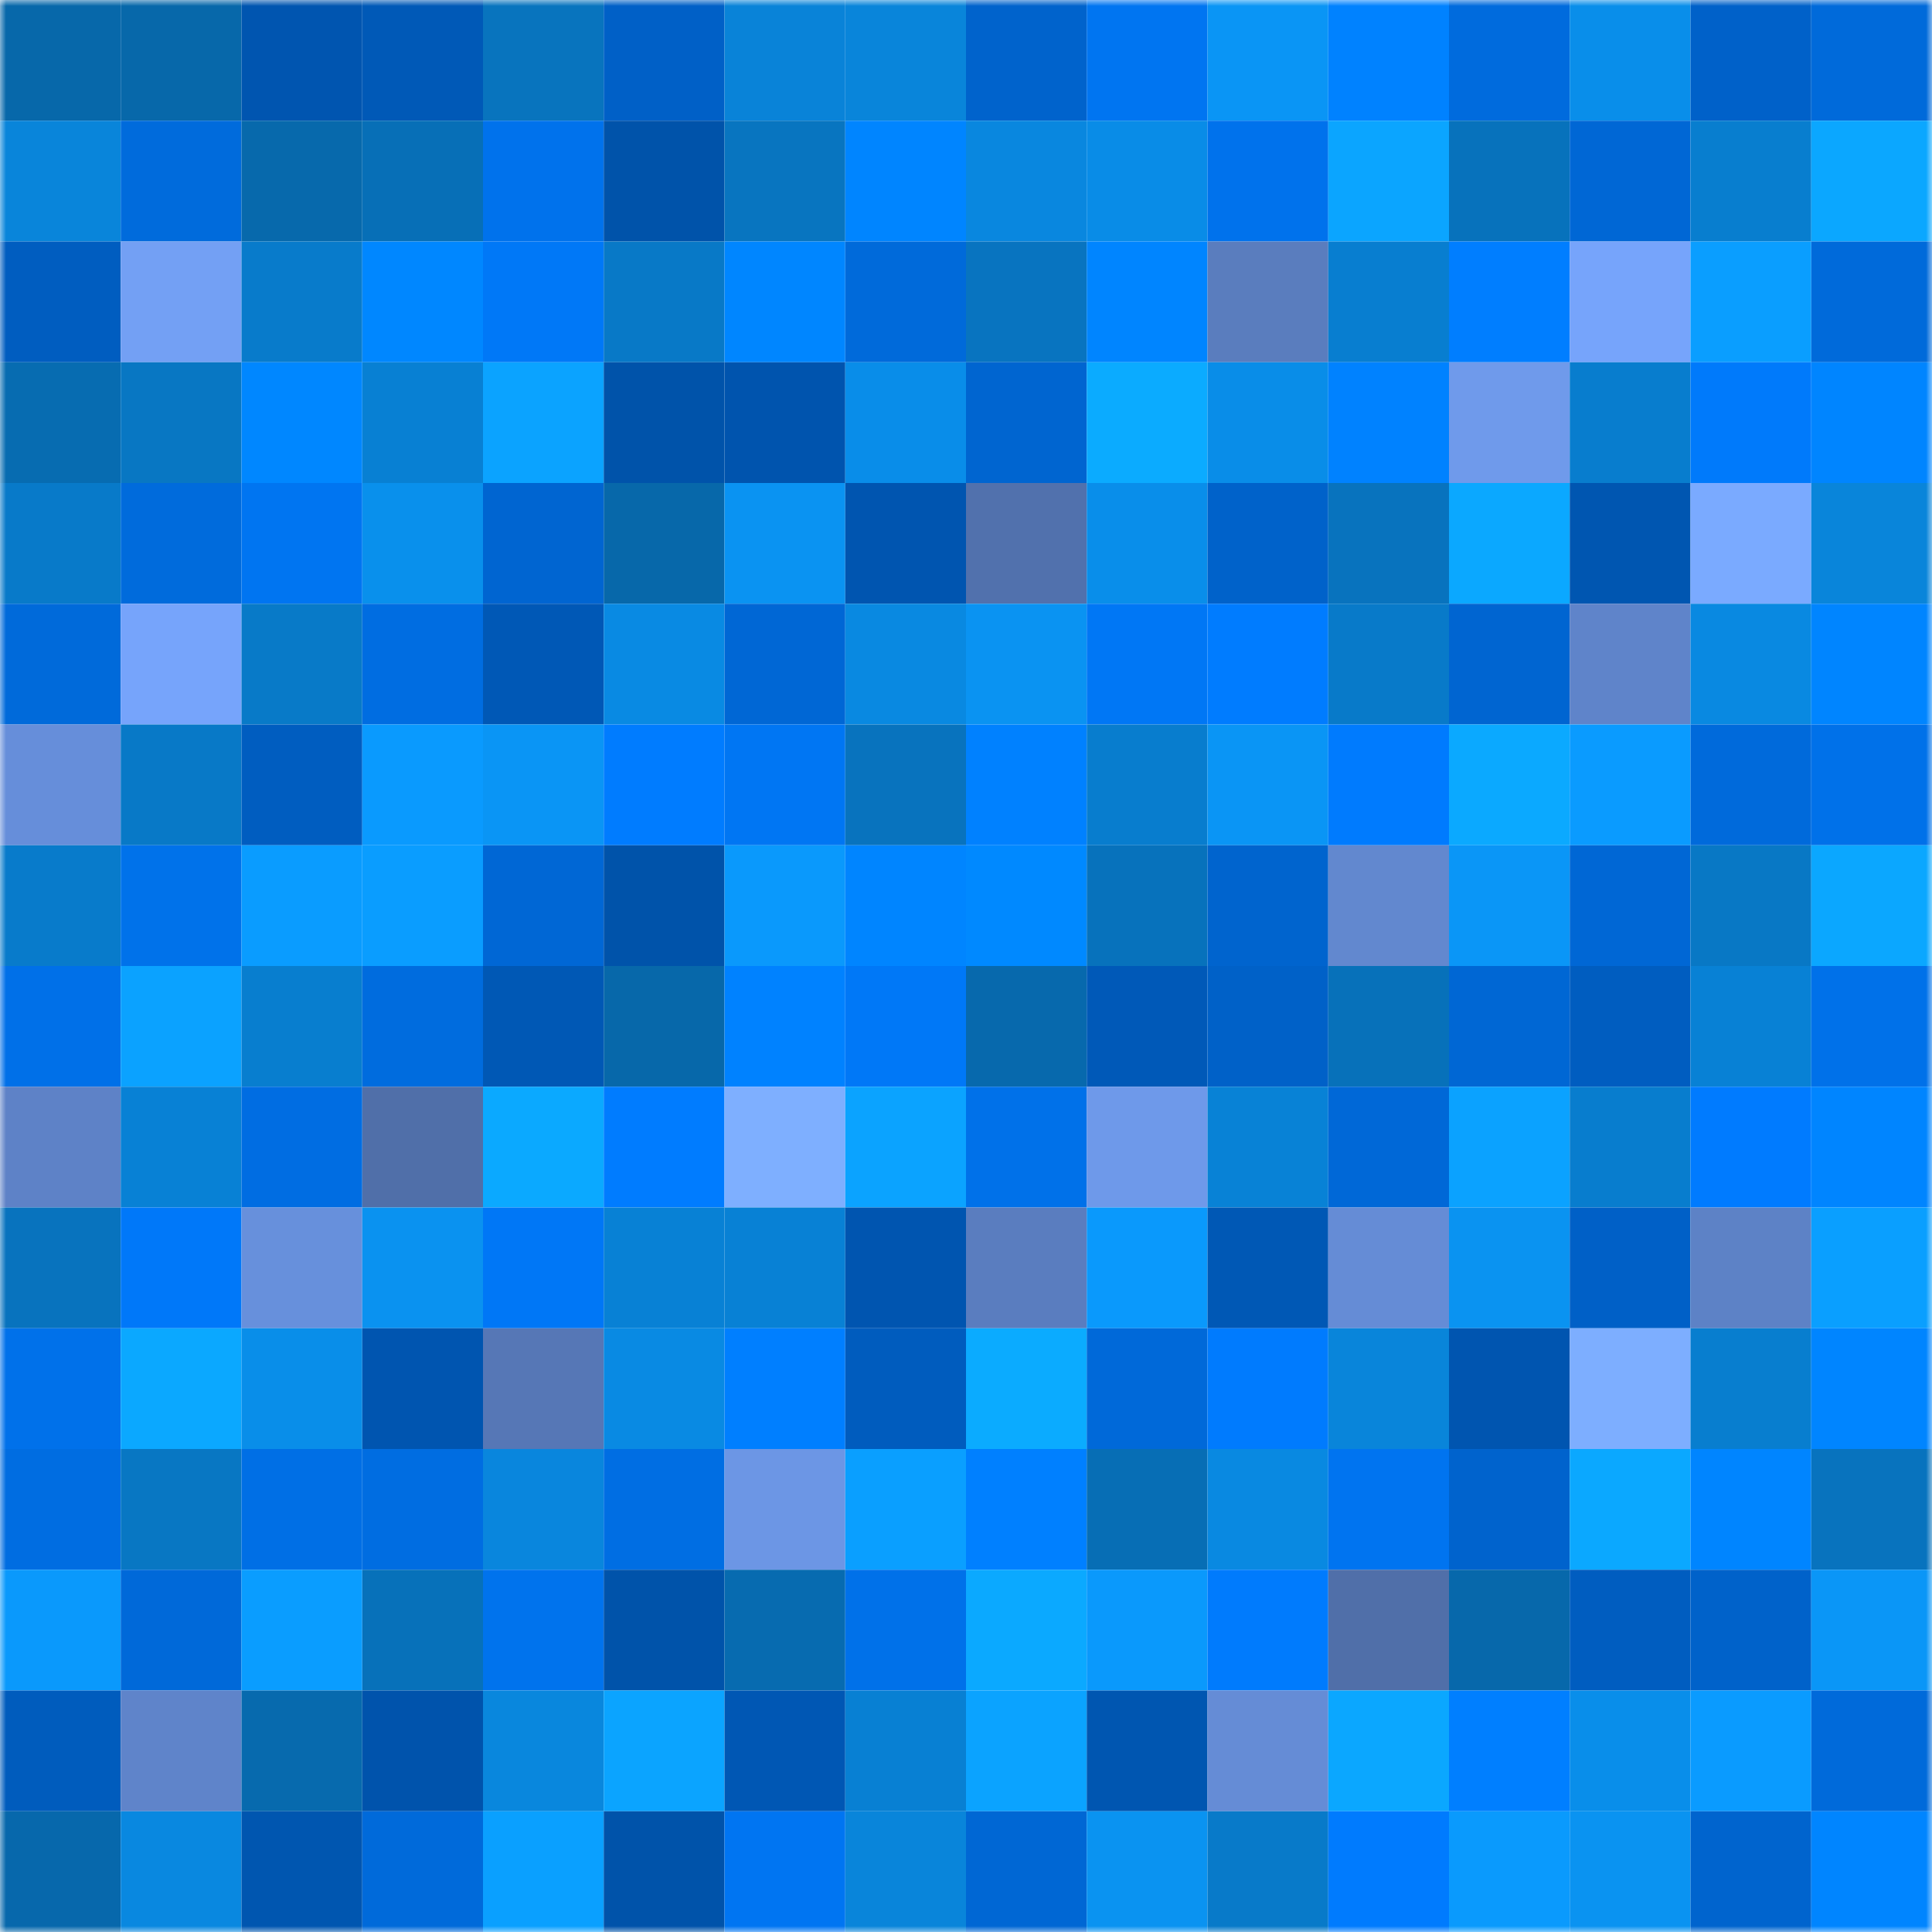<svg viewBox="0 0 160 160" fill="none" role="img" xmlns="http://www.w3.org/2000/svg" width="240" height="240" name="ens%2Ckapitalen.eth"><mask id="1367473918" mask-type="alpha" maskUnits="userSpaceOnUse" x="0" y="0" width="160" height="160"><rect width="160" height="160" fill="#FFFFFF"></rect></mask><g mask="url(#1367473918)"><rect x="0" y="0" width="10" height="10" fill="#0768aa"></rect><rect x="10" y="0" width="10" height="10" fill="#0768aa"></rect><rect x="20" y="0" width="10" height="10" fill="#0055b0"></rect><rect x="30" y="0" width="10" height="10" fill="#0059b7"></rect><rect x="40" y="0" width="10" height="10" fill="#0874be"></rect><rect x="50" y="0" width="10" height="10" fill="#0060c7"></rect><rect x="60" y="0" width="10" height="10" fill="#0983d8"></rect><rect x="70" y="0" width="10" height="10" fill="#0985da"></rect><rect x="80" y="0" width="10" height="10" fill="#0063cc"></rect><rect x="90" y="0" width="10" height="10" fill="#0075f1"></rect><rect x="100" y="0" width="10" height="10" fill="#0a95f5"></rect><rect x="110" y="0" width="10" height="10" fill="#0082ff"></rect><rect x="120" y="0" width="10" height="10" fill="#006bdd"></rect><rect x="130" y="0" width="10" height="10" fill="#098eea"></rect><rect x="140" y="0" width="10" height="10" fill="#0061c9"></rect><rect x="150" y="0" width="10" height="10" fill="#006ada"></rect><rect x="0" y="10" width="10" height="10" fill="#0985da"></rect><rect x="10" y="10" width="10" height="10" fill="#006bdc"></rect><rect x="20" y="10" width="10" height="10" fill="#0769ac"></rect><rect x="30" y="10" width="10" height="10" fill="#076fb7"></rect><rect x="40" y="10" width="10" height="10" fill="#0072ec"></rect><rect x="50" y="10" width="10" height="10" fill="#0053aa"></rect><rect x="60" y="10" width="10" height="10" fill="#0875c0"></rect><rect x="70" y="10" width="10" height="10" fill="#0085ff"></rect><rect x="80" y="10" width="10" height="10" fill="#0987df"></rect><rect x="90" y="10" width="10" height="10" fill="#098ce7"></rect><rect x="100" y="10" width="10" height="10" fill="#0072ec"></rect><rect x="110" y="10" width="10" height="10" fill="#0ba5ff"></rect><rect x="120" y="10" width="10" height="10" fill="#0772bc"></rect><rect x="130" y="10" width="10" height="10" fill="#0067d5"></rect><rect x="140" y="10" width="10" height="10" fill="#087ecf"></rect><rect x="150" y="10" width="10" height="10" fill="#0ba7ff"></rect><rect x="0" y="20" width="10" height="10" fill="#005dc0"></rect><rect x="10" y="20" width="10" height="10" fill="#73a0f4"></rect><rect x="20" y="20" width="10" height="10" fill="#087bcb"></rect><rect x="30" y="20" width="10" height="10" fill="#0087ff"></rect><rect x="40" y="20" width="10" height="10" fill="#0078f7"></rect><rect x="50" y="20" width="10" height="10" fill="#0879c7"></rect><rect x="60" y="20" width="10" height="10" fill="#0086ff"></rect><rect x="70" y="20" width="10" height="10" fill="#006ada"></rect><rect x="80" y="20" width="10" height="10" fill="#0874c0"></rect><rect x="90" y="20" width="10" height="10" fill="#0085ff"></rect><rect x="100" y="20" width="10" height="10" fill="#5a7dbe"></rect><rect x="110" y="20" width="10" height="10" fill="#087ed0"></rect><rect x="120" y="20" width="10" height="10" fill="#007eff"></rect><rect x="130" y="20" width="10" height="10" fill="#76a4fb"></rect><rect x="140" y="20" width="10" height="10" fill="#0a9eff"></rect><rect x="150" y="20" width="10" height="10" fill="#006ada"></rect><rect x="0" y="30" width="10" height="10" fill="#076cb1"></rect><rect x="10" y="30" width="10" height="10" fill="#0877c3"></rect><rect x="20" y="30" width="10" height="10" fill="#0087ff"></rect><rect x="30" y="30" width="10" height="10" fill="#0880d3"></rect><rect x="40" y="30" width="10" height="10" fill="#0ba3ff"></rect><rect x="50" y="30" width="10" height="10" fill="#0053aa"></rect><rect x="60" y="30" width="10" height="10" fill="#0054ae"></rect><rect x="70" y="30" width="10" height="10" fill="#098de9"></rect><rect x="80" y="30" width="10" height="10" fill="#0065d0"></rect><rect x="90" y="30" width="10" height="10" fill="#0babff"></rect><rect x="100" y="30" width="10" height="10" fill="#098de8"></rect><rect x="110" y="30" width="10" height="10" fill="#0082ff"></rect><rect x="120" y="30" width="10" height="10" fill="#6f9aeb"></rect><rect x="130" y="30" width="10" height="10" fill="#087dce"></rect><rect x="140" y="30" width="10" height="10" fill="#007afb"></rect><rect x="150" y="30" width="10" height="10" fill="#0085ff"></rect><rect x="0" y="40" width="10" height="10" fill="#087ac9"></rect><rect x="10" y="40" width="10" height="10" fill="#006bdc"></rect><rect x="20" y="40" width="10" height="10" fill="#0075f1"></rect><rect x="30" y="40" width="10" height="10" fill="#0990ec"></rect><rect x="40" y="40" width="10" height="10" fill="#0065d1"></rect><rect x="50" y="40" width="10" height="10" fill="#0768aa"></rect><rect x="60" y="40" width="10" height="10" fill="#0a93f2"></rect><rect x="70" y="40" width="10" height="10" fill="#0055b0"></rect><rect x="80" y="40" width="10" height="10" fill="#5171ad"></rect><rect x="90" y="40" width="10" height="10" fill="#098eea"></rect><rect x="100" y="40" width="10" height="10" fill="#0062ca"></rect><rect x="110" y="40" width="10" height="10" fill="#0873be"></rect><rect x="120" y="40" width="10" height="10" fill="#0ba8ff"></rect><rect x="130" y="40" width="10" height="10" fill="#0056b1"></rect><rect x="140" y="40" width="10" height="10" fill="#7aaaff"></rect><rect x="150" y="40" width="10" height="10" fill="#0985da"></rect><rect x="0" y="50" width="10" height="10" fill="#006ada"></rect><rect x="10" y="50" width="10" height="10" fill="#76a4fb"></rect><rect x="20" y="50" width="10" height="10" fill="#087ac8"></rect><rect x="30" y="50" width="10" height="10" fill="#006de1"></rect><rect x="40" y="50" width="10" height="10" fill="#0058b6"></rect><rect x="50" y="50" width="10" height="10" fill="#098ae3"></rect><rect x="60" y="50" width="10" height="10" fill="#0067d5"></rect><rect x="70" y="50" width="10" height="10" fill="#0989e1"></rect><rect x="80" y="50" width="10" height="10" fill="#0a93f2"></rect><rect x="90" y="50" width="10" height="10" fill="#0077f5"></rect><rect x="100" y="50" width="10" height="10" fill="#007cff"></rect><rect x="110" y="50" width="10" height="10" fill="#087ac9"></rect><rect x="120" y="50" width="10" height="10" fill="#0065d1"></rect><rect x="130" y="50" width="10" height="10" fill="#5f84ca"></rect><rect x="140" y="50" width="10" height="10" fill="#0989e1"></rect><rect x="150" y="50" width="10" height="10" fill="#0085ff"></rect><rect x="0" y="60" width="10" height="10" fill="#668eda"></rect><rect x="10" y="60" width="10" height="10" fill="#0879c7"></rect><rect x="20" y="60" width="10" height="10" fill="#005dc0"></rect><rect x="30" y="60" width="10" height="10" fill="#0a9afe"></rect><rect x="40" y="60" width="10" height="10" fill="#0a95f5"></rect><rect x="50" y="60" width="10" height="10" fill="#007cff"></rect><rect x="60" y="60" width="10" height="10" fill="#0076f3"></rect><rect x="70" y="60" width="10" height="10" fill="#0873be"></rect><rect x="80" y="60" width="10" height="10" fill="#0081ff"></rect><rect x="90" y="60" width="10" height="10" fill="#087dce"></rect><rect x="100" y="60" width="10" height="10" fill="#0a95f5"></rect><rect x="110" y="60" width="10" height="10" fill="#007bfe"></rect><rect x="120" y="60" width="10" height="10" fill="#0ba9ff"></rect><rect x="130" y="60" width="10" height="10" fill="#0a9bff"></rect><rect x="140" y="60" width="10" height="10" fill="#006adb"></rect><rect x="150" y="60" width="10" height="10" fill="#0071e9"></rect><rect x="0" y="70" width="10" height="10" fill="#087bcb"></rect><rect x="10" y="70" width="10" height="10" fill="#0072ea"></rect><rect x="20" y="70" width="10" height="10" fill="#0a9cff"></rect><rect x="30" y="70" width="10" height="10" fill="#0a9dff"></rect><rect x="40" y="70" width="10" height="10" fill="#0067d5"></rect><rect x="50" y="70" width="10" height="10" fill="#0053aa"></rect><rect x="60" y="70" width="10" height="10" fill="#0a99fc"></rect><rect x="70" y="70" width="10" height="10" fill="#0085ff"></rect><rect x="80" y="70" width="10" height="10" fill="#0089ff"></rect><rect x="90" y="70" width="10" height="10" fill="#0772bc"></rect><rect x="100" y="70" width="10" height="10" fill="#0064ce"></rect><rect x="110" y="70" width="10" height="10" fill="#6288cf"></rect><rect x="120" y="70" width="10" height="10" fill="#0a96f7"></rect><rect x="130" y="70" width="10" height="10" fill="#0067d5"></rect><rect x="140" y="70" width="10" height="10" fill="#0878c5"></rect><rect x="150" y="70" width="10" height="10" fill="#0ba7ff"></rect><rect x="0" y="80" width="10" height="10" fill="#0070e8"></rect><rect x="10" y="80" width="10" height="10" fill="#0ba2ff"></rect><rect x="20" y="80" width="10" height="10" fill="#087ecf"></rect><rect x="30" y="80" width="10" height="10" fill="#006cde"></rect><rect x="40" y="80" width="10" height="10" fill="#0058b5"></rect><rect x="50" y="80" width="10" height="10" fill="#0768aa"></rect><rect x="60" y="80" width="10" height="10" fill="#0082ff"></rect><rect x="70" y="80" width="10" height="10" fill="#0078f7"></rect><rect x="80" y="80" width="10" height="10" fill="#0769ad"></rect><rect x="90" y="80" width="10" height="10" fill="#0059b8"></rect><rect x="100" y="80" width="10" height="10" fill="#0061c8"></rect><rect x="110" y="80" width="10" height="10" fill="#0771ba"></rect><rect x="120" y="80" width="10" height="10" fill="#0067d4"></rect><rect x="130" y="80" width="10" height="10" fill="#005dc0"></rect><rect x="140" y="80" width="10" height="10" fill="#0881d5"></rect><rect x="150" y="80" width="10" height="10" fill="#0071e9"></rect><rect x="0" y="90" width="10" height="10" fill="#5e82c7"></rect><rect x="10" y="90" width="10" height="10" fill="#0881d5"></rect><rect x="20" y="90" width="10" height="10" fill="#006de2"></rect><rect x="30" y="90" width="10" height="10" fill="#506fa9"></rect><rect x="40" y="90" width="10" height="10" fill="#0ba9ff"></rect><rect x="50" y="90" width="10" height="10" fill="#007cff"></rect><rect x="60" y="90" width="10" height="10" fill="#7eafff"></rect><rect x="70" y="90" width="10" height="10" fill="#0ba3ff"></rect><rect x="80" y="90" width="10" height="10" fill="#0071e9"></rect><rect x="90" y="90" width="10" height="10" fill="#6e99ea"></rect><rect x="100" y="90" width="10" height="10" fill="#0882d6"></rect><rect x="110" y="90" width="10" height="10" fill="#0068d7"></rect><rect x="120" y="90" width="10" height="10" fill="#0ba2ff"></rect><rect x="130" y="90" width="10" height="10" fill="#087dce"></rect><rect x="140" y="90" width="10" height="10" fill="#007bff"></rect><rect x="150" y="90" width="10" height="10" fill="#0085ff"></rect><rect x="0" y="100" width="10" height="10" fill="#0873be"></rect><rect x="10" y="100" width="10" height="10" fill="#0078f9"></rect><rect x="20" y="100" width="10" height="10" fill="#6790dc"></rect><rect x="30" y="100" width="10" height="10" fill="#0a92f0"></rect><rect x="40" y="100" width="10" height="10" fill="#0077f6"></rect><rect x="50" y="100" width="10" height="10" fill="#0881d5"></rect><rect x="60" y="100" width="10" height="10" fill="#0881d5"></rect><rect x="70" y="100" width="10" height="10" fill="#0055b0"></rect><rect x="80" y="100" width="10" height="10" fill="#5a7dbf"></rect><rect x="90" y="100" width="10" height="10" fill="#0a99fc"></rect><rect x="100" y="100" width="10" height="10" fill="#0058b5"></rect><rect x="110" y="100" width="10" height="10" fill="#658cd6"></rect><rect x="120" y="100" width="10" height="10" fill="#0a93f1"></rect><rect x="130" y="100" width="10" height="10" fill="#0060c7"></rect><rect x="140" y="100" width="10" height="10" fill="#5d82c6"></rect><rect x="150" y="100" width="10" height="10" fill="#0a9fff"></rect><rect x="0" y="110" width="10" height="10" fill="#0071ea"></rect><rect x="10" y="110" width="10" height="10" fill="#0ba8ff"></rect><rect x="20" y="110" width="10" height="10" fill="#098ee9"></rect><rect x="30" y="110" width="10" height="10" fill="#0055b0"></rect><rect x="40" y="110" width="10" height="10" fill="#5677b6"></rect><rect x="50" y="110" width="10" height="10" fill="#098ae3"></rect><rect x="60" y="110" width="10" height="10" fill="#007fff"></rect><rect x="70" y="110" width="10" height="10" fill="#005cbe"></rect><rect x="80" y="110" width="10" height="10" fill="#0babff"></rect><rect x="90" y="110" width="10" height="10" fill="#0069d9"></rect><rect x="100" y="110" width="10" height="10" fill="#007bfe"></rect><rect x="110" y="110" width="10" height="10" fill="#0985da"></rect><rect x="120" y="110" width="10" height="10" fill="#0055b0"></rect><rect x="130" y="110" width="10" height="10" fill="#7daeff"></rect><rect x="140" y="110" width="10" height="10" fill="#087ecf"></rect><rect x="150" y="110" width="10" height="10" fill="#0085ff"></rect><rect x="0" y="120" width="10" height="10" fill="#006de1"></rect><rect x="10" y="120" width="10" height="10" fill="#0877c3"></rect><rect x="20" y="120" width="10" height="10" fill="#006fe5"></rect><rect x="30" y="120" width="10" height="10" fill="#006de1"></rect><rect x="40" y="120" width="10" height="10" fill="#0986dd"></rect><rect x="50" y="120" width="10" height="10" fill="#006ee3"></rect><rect x="60" y="120" width="10" height="10" fill="#6c96e5"></rect><rect x="70" y="120" width="10" height="10" fill="#0a9fff"></rect><rect x="80" y="120" width="10" height="10" fill="#0080ff"></rect><rect x="90" y="120" width="10" height="10" fill="#076eb5"></rect><rect x="100" y="120" width="10" height="10" fill="#0989e1"></rect><rect x="110" y="120" width="10" height="10" fill="#0074f0"></rect><rect x="120" y="120" width="10" height="10" fill="#0063cd"></rect><rect x="130" y="120" width="10" height="10" fill="#0ba8ff"></rect><rect x="140" y="120" width="10" height="10" fill="#0085ff"></rect><rect x="150" y="120" width="10" height="10" fill="#0873be"></rect><rect x="0" y="130" width="10" height="10" fill="#0a99fc"></rect><rect x="10" y="130" width="10" height="10" fill="#0069d9"></rect><rect x="20" y="130" width="10" height="10" fill="#0a9dff"></rect><rect x="30" y="130" width="10" height="10" fill="#0771ba"></rect><rect x="40" y="130" width="10" height="10" fill="#0073ed"></rect><rect x="50" y="130" width="10" height="10" fill="#0053aa"></rect><rect x="60" y="130" width="10" height="10" fill="#076bb0"></rect><rect x="70" y="130" width="10" height="10" fill="#0071e9"></rect><rect x="80" y="130" width="10" height="10" fill="#0ba9ff"></rect><rect x="90" y="130" width="10" height="10" fill="#0a99fc"></rect><rect x="100" y="130" width="10" height="10" fill="#007bfd"></rect><rect x="110" y="130" width="10" height="10" fill="#506fa9"></rect><rect x="120" y="130" width="10" height="10" fill="#0768ab"></rect><rect x="130" y="130" width="10" height="10" fill="#005dc0"></rect><rect x="140" y="130" width="10" height="10" fill="#0062ca"></rect><rect x="150" y="130" width="10" height="10" fill="#0a96f7"></rect><rect x="0" y="140" width="10" height="10" fill="#005cbd"></rect><rect x="10" y="140" width="10" height="10" fill="#5f84ca"></rect><rect x="20" y="140" width="10" height="10" fill="#076aae"></rect><rect x="30" y="140" width="10" height="10" fill="#0053ac"></rect><rect x="40" y="140" width="10" height="10" fill="#0987dd"></rect><rect x="50" y="140" width="10" height="10" fill="#0ba4ff"></rect><rect x="60" y="140" width="10" height="10" fill="#0057b4"></rect><rect x="70" y="140" width="10" height="10" fill="#0880d3"></rect><rect x="80" y="140" width="10" height="10" fill="#0ba3ff"></rect><rect x="90" y="140" width="10" height="10" fill="#0056b1"></rect><rect x="100" y="140" width="10" height="10" fill="#658cd6"></rect><rect x="110" y="140" width="10" height="10" fill="#0ba7ff"></rect><rect x="120" y="140" width="10" height="10" fill="#007fff"></rect><rect x="130" y="140" width="10" height="10" fill="#098eea"></rect><rect x="140" y="140" width="10" height="10" fill="#0a9bff"></rect><rect x="150" y="140" width="10" height="10" fill="#006ada"></rect><rect x="0" y="150" width="10" height="10" fill="#0768ac"></rect><rect x="10" y="150" width="10" height="10" fill="#0988e0"></rect><rect x="20" y="150" width="10" height="10" fill="#0056b0"></rect><rect x="30" y="150" width="10" height="10" fill="#006ada"></rect><rect x="40" y="150" width="10" height="10" fill="#0aa0ff"></rect><rect x="50" y="150" width="10" height="10" fill="#0053aa"></rect><rect x="60" y="150" width="10" height="10" fill="#0075f2"></rect><rect x="70" y="150" width="10" height="10" fill="#0985da"></rect><rect x="80" y="150" width="10" height="10" fill="#0067d4"></rect><rect x="90" y="150" width="10" height="10" fill="#0a93f1"></rect><rect x="100" y="150" width="10" height="10" fill="#087ac9"></rect><rect x="110" y="150" width="10" height="10" fill="#007bfe"></rect><rect x="120" y="150" width="10" height="10" fill="#0a9afd"></rect><rect x="130" y="150" width="10" height="10" fill="#0a93f1"></rect><rect x="140" y="150" width="10" height="10" fill="#0064ce"></rect><rect x="150" y="150" width="10" height="10" fill="#0085ff"></rect></g></svg>